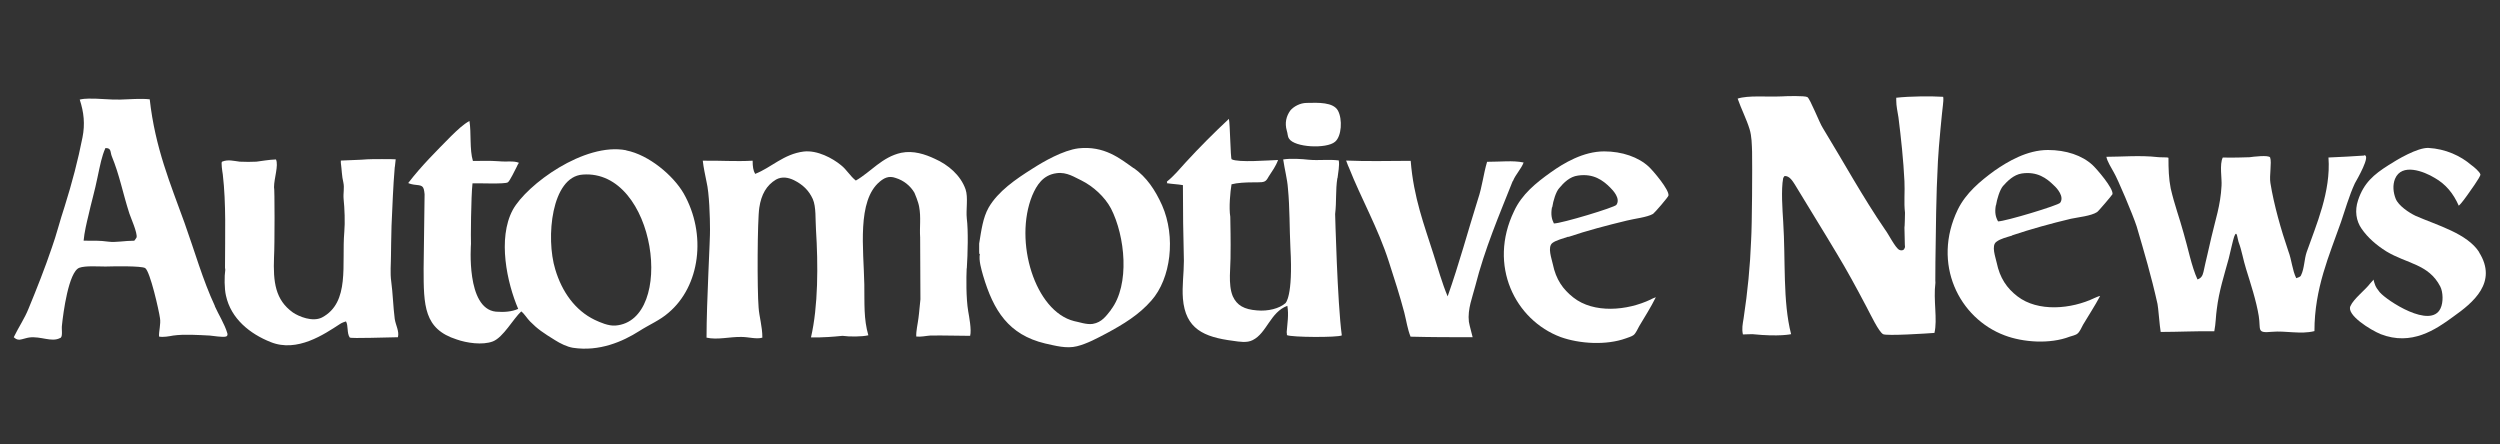 <?xml version="1.0" encoding="UTF-8"?><svg id="AN" xmlns="http://www.w3.org/2000/svg" width="180" height="32" viewBox="0 0 180 32"><rect x="0" y="0" width="180" height="32" fill="#333333" stroke="none"/><defs><style>.cls-1{fill:#FFFFFF;stroke-width:0px;}</style></defs><path class="cls-1" d="M112.92,17.06c1.32-.45,2.81-.84,4.22-1.18.55-.14,1.45-.23,1.88-.48.11-.07,1.11-1.23,1.11-1.32.07-.41-1.11-1.79-1.41-2.07-.75-.7-1.93-1.11-3.22-1.11-1.5,0-2.91.84-3.86,1.52-1.05.75-2.07,1.57-2.63,2.79-1.88,3.9.07,7.83,3.36,9.06,1.34.48,3.27.61,4.7.09.11-.04.43-.14.54-.23.16-.11.32-.48.41-.64.43-.73.82-1.32,1.2-2.09-.11.05-.25.09-.36.16-1.72.82-4.11,1.02-5.58-.14-.75-.59-1.25-1.29-1.48-2.41-.07-.36-.41-1.23-.02-1.52.27-.2.77-.32,1.14-.45ZM111.76,14.93c.07-.48.27-1.13.5-1.38.32-.39.77-.84,1.36-.91,1.11-.16,1.79.34,2.31.86.2.2.77.79.45,1.25-.11.18-3.95,1.34-4.5,1.34-.16-.32-.23-.64-.14-1.16Z"/><path class="cls-1" d="M45.09,10.82c-3-.59-7.17,2.47-8.17,4.29-1.11,2.07-.41,5.27.39,7.13-.45.2-1,.25-1.61.2-2.16-.23-1.79-4.81-1.79-4.88-.02-.3,0-3.38.11-4.36.45-.02,2.32.07,2.54-.07.14-.07.54-.93.64-1.11.05-.11.09-.2.16-.3-.39-.16-.86-.05-1.45-.11-.7-.05-1.2-.02-1.86-.02-.25-.82-.11-2.02-.25-2.88-.45.25-.86.64-1.34,1.11-1.09,1.11-2.11,2.11-3.07,3.36,0,0,.14.07.39.11.64.07.73.05.79.7,0,.16-.07,4.86-.07,5.34,0,2.68.02,4.36,2.38,5.11.7.25,1.86.43,2.61.14.75-.3,1.45-1.61,2.04-2.16.25.2.41.5.64.73.54.55.95.82,1.79,1.34.36.23.86.48,1.29.55,1.91.29,3.59-.45,4.77-1.2.75-.48,1.48-.77,2.11-1.32,2.27-1.91,2.77-5.65,1.09-8.6-.75-1.29-2.5-2.77-4.13-3.09ZM44.32,23.44c-.52.04-1.11-.23-1.5-.41-1.41-.68-2.36-2.02-2.84-3.63-.7-2.29-.27-6.67,1.97-6.83,5.31-.41,6.72,10.53,2.36,10.87Z"/><path class="cls-1" d="M81.62,12.11c-.98-.7-2.11-1.63-3.97-1.43-1.11.14-2.52.95-3.34,1.48-1.16.73-2.45,1.61-3.13,2.79-.41.73-.52,1.61-.68,2.59v.61c.02.07-.02.14.05.14-.09.45.11,1.11.23,1.54.75,2.54,1.84,4.27,4.47,4.9.73.16,1.54.39,2.29.2.73-.18,1.48-.59,2.09-.91,1.27-.68,2.38-1.36,3.27-2.38,1.41-1.59,1.77-4.59.77-6.86-.5-1.11-1.11-2.02-2.04-2.68ZM80,22.3c-.34.43-.66.91-1.32,1.02-.45.07-1-.14-1.34-.2-2.82-.7-4.36-5.74-3.02-9.04.32-.75.77-1.48,1.75-1.61.75-.11,1.34.32,1.79.52.86.43,1.68,1.18,2.13,2.02,1.02,1.98,1.38,5.49,0,7.29Z"/><path class="cls-1" d="M108.93,13.04c.2-.5.59-.86.77-1.34-.77-.16-1.64-.05-2.63-.05-.27.91-.34,1.75-.66,2.7-.73,2.32-1.34,4.61-2.18,6.99-.41-.98-.7-2.04-1.02-3.04-.66-2.09-1.43-4.06-1.64-6.72-1.63,0-3.06.05-4.65-.02.11.32.2.5.2.5.89,2.25,2.11,4.38,2.88,6.79.39,1.2.79,2.45,1.11,3.66.16.64.23,1.18.45,1.73,1.52.04,2.88.04,4.47.04-.09-.39-.2-.73-.27-1.11-.11-.91.27-1.82.45-2.54.7-2.75,1.73-5.13,2.7-7.58Z"/><path class="cls-1" d="M28.17,20.28c-.09-.64-.02-1.29-.02-1.86,0-.05.02-1.59.04-2.16.07-1.5.11-2.79.23-4.2,0,0,.02-.05.07-.59-.09-.02-1.86-.02-2.04,0-.57.05-1.2.05-1.91.09v.16c.07.5.07.98.18,1.41.09.41-.02.77.02,1.2.07.66.11,1.7.05,2.36-.2,2.34.43,5.09-1.61,6.17-.68.34-1.66-.07-2.09-.36-1.27-.91-1.43-2.18-1.36-4,.05-.77.05-5.04,0-5.02,0-.64.34-1.57.14-2-.54.02-1,.11-1.41.16-.41.02-.75.02-1.2,0-.43-.05-.84-.18-1.27,0-.09.02.02.73.05.91.25,2.16.16,4.38.16,6.72l.02.16c-.07.45-.07,1.36.05,1.86.36,1.66,1.73,2.75,3.22,3.34,1.91.77,3.86-.57,4.97-1.29,0,0,.14-.11.45-.2.18.3.05.84.27,1.16.07.09,2.88-.02,3.47-.02.11-.43-.16-.86-.23-1.32-.11-.86-.14-1.88-.25-2.68Z"/><path class="cls-1" d="M170.22,11.2c-.82.05-1.68.11-2.57.14.18,2.47-.88,4.84-1.57,6.81-.18.52-.16,1.18-.41,1.68-.04.11-.23.16-.34.2-.29-.59-.32-1.29-.57-1.95-.52-1.52-1.04-3.34-1.29-4.9-.09-.52.11-1.48-.02-1.84-.09-.2-1.27-.05-1.48-.02-.07,0-1.36.05-1.93.02-.25.5-.05,1.54-.09,2.04-.07,1.41-.45,2.47-.73,3.7-.18.84-.39,1.64-.57,2.5-.07.3-.18.45-.43.54-.43-.93-.7-2.34-1-3.34-.29-1.07-.66-2.04-.93-3.22-.14-.7-.16-1.41-.16-2.18v-.02c-.07-.05-.64-.02-.79-.05-1.25-.14-2.59-.02-3.68-.02.07.36.36.79.54,1.13.27.45,1.36,3.02,1.64,3.88.55,1.88,1.04,3.52,1.5,5.58.05.18.16,1.66.23,2.02,1.2,0,2.7-.07,3.86-.05.11-.55.11-1.14.18-1.59.16-1.32.54-2.47.86-3.65.09-.36.32-1.39.39-1.57.21-.57.23.18.34.45.2.52.32,1.25.52,1.88.32,1.04.73,2.27.91,3.38.16,1-.18,1.25.95,1.14.98-.09,2.07.2,3.06-.05,0-3.09,1.07-5.45,1.91-7.85.29-.84.59-1.91,1-2.79.14-.25,1.2-2.07.66-2.02Z"/><path class="cls-1" d="M69.61,19.33c.07-1.07.11-2.75,0-3.59-.07-.66.11-1.52-.09-2.11-.36-1.02-1.25-1.77-2.22-2.2-.68-.32-1.54-.61-2.41-.43-1.38.3-2.2,1.39-3.27,2-.41-.32-.66-.79-1.07-1.11-.61-.5-1.7-1.09-2.68-.98-1.45.18-2.34,1.16-3.5,1.61-.14-.25-.18-.52-.18-.95-1.27.07-2.36-.02-3.59,0,.05.48.18,1.07.27,1.52.2.82.25,2.59.25,3.43.02.61-.25,5.2-.25,7.79.79.18,1.68-.07,2.52-.05.5,0,1.09.18,1.5.05,0-.82-.23-1.52-.27-2.16-.11-1.29-.09-6.33.05-7.2.14-.95.52-1.61,1.2-2.02.45-.25.91-.14,1.29.04.64.32,1.07.73,1.36,1.36.25.57.18,1.48.23,2.2.16,2.54.16,5.52-.36,7.76,0,0,.7.05,2.27-.11.48.07,1.41.07,1.86-.04-.34-1.18-.27-2.25-.29-3.66-.05-2.56-.54-6.02,1.11-7.4.3-.25.64-.45,1.14-.27.59.18,1.07.57,1.36,1.07.02.04.29.68.34,1.02.14.75.02,1.43.07,2.2,0,.07.02,3.04.02,4.45-.09.98-.14,1.34-.14,1.34-.05.43-.18.93-.16,1.34.34.04.7-.05,1-.07,1-.02,1.86.02,2.88.02.11-.43-.07-1.36-.14-1.77-.16-.95-.14-2.45-.11-3.09Z"/><path class="cls-1" d="M178.51,18.17c-.86-1.36-3.04-1.95-4.59-2.63-.48-.23-1.23-.73-1.43-1.23-.18-.45-.23-.98-.05-1.43.48-1.16,2.07-.55,2.86-.07.79.45,1.34,1.11,1.73,2,.2-.16.57-.7.61-.75.09-.14.98-1.34.95-1.5-.05-.2-.5-.57-.66-.68-.77-.66-1.84-1.16-3.09-1.23-.79-.02-2.22.82-2.88,1.25-1.04.66-1.77,1.27-2.18,2.52-.25.75-.14,1.48.25,2.04.45.66,1.09,1.2,1.77,1.63,1.5.91,3.06.91,3.9,2.54.2.39.23,1.13.02,1.57-.7,1.52-3.86-.55-4.38-1.16-.34-.41-.36-.59-.45-.91-.05.09-.16.18-.23.27-.36.48-1.2,1.11-1.43,1.64-.3.64,1.45,1.72,2.18,2.02,2.22.86,3.95-.32,5.24-1.27,1.38-.98,3.22-2.45,1.84-4.63Z"/><path class="cls-1" d="M15.48,22.05c-.89-1.91-1.45-3.93-2.2-6.02-1-2.77-2.11-5.38-2.5-8.88-.66-.07-1.41,0-2.13.02-.73.02-1.61-.09-2.27-.07-.2,0-.43.02-.64.07.3.91.39,1.77.2,2.72-.32,1.63-.75,3.27-1.29,4.99-.32.95-.61,2.11-.91,2.93-.5,1.48-1.11,3.02-1.68,4.4-.29.73-.73,1.36-1.07,2.07.11.09.2.18.41.18.2-.02.52-.14.7-.16.84-.11,1.61.36,2.22.04l.05-.02c.16-.14.05-.64.09-.89.09-.89.48-3.86,1.25-4.15.45-.16,1.32-.09,1.88-.09.7-.02,2.57-.05,2.86.11.36.23,1,3.09,1.07,3.61.07.41-.09.95-.07,1.32.27.07.75-.02,1.02-.07.79-.11,1.82-.04,2.63,0,.29.02.89.14,1.18.07.11-.05.11-.14.09-.23-.2-.68-.64-1.36-.91-1.97ZM9.83,17.1s-.11.18-.16.23c-.68,0-1.34.14-1.86.07-.64-.09-1.14-.07-1.79-.07.05-.59.23-1.34.34-1.79.2-.91.48-1.86.66-2.77.2-.93.3-1.5.57-2.11h.02c.41,0,.32.27.43.57.57,1.38.79,2.63,1.27,4.13.09.29.61,1.43.52,1.75Z"/><path class="cls-1" d="M96.3,12.84c.04-.39.16-.93.09-1.29-.77-.09-1.41.02-2.18-.05-.43-.05-1.27-.11-1.82-.02.11.75.3,1.45.34,2.07.14,1.41.11,2.93.18,4.31.2,3.52-.36,3.97-.36,3.97-.45.39-1.25.59-2.04.52-.93-.07-1.45-.36-1.75-1.02-.36-.86-.14-2.09-.16-3.13,0,0,.02-.64-.02-2.59-.11-.66,0-1.82.09-2.34.41-.11,1.04-.14,1.54-.14h.29c.57,0,.64-.05.84-.41.25-.39.52-.75.68-1.2-.68.02-2.84.2-3.34-.05-.09-.05-.11-2.52-.2-2.91-1.07,1-2.11,2.04-3.11,3.13-.41.45-.86,1-1.36,1.39.05.02.02.05,0,.11.45.07.75.07,1.16.14,0,1.79.02,3.61.07,5.45,0,.91-.14,1.79-.07,2.72.18,2.18,1.5,2.77,3.61,3.04.48.07,1,.16,1.41-.05,1.02-.5,1.27-2.02,2.5-2.47.11.66,0,1.25-.05,1.91,0,0,.02.02.02.2.34.16,3.63.18,3.95.02-.32-2.36-.48-8.76-.48-8.74.11-.91.02-1.68.16-2.59Z"/><path class="cls-1" d="M92.81,9.98c.39.64,2.7.75,3.31.23.48-.39.55-1.63.21-2.25-.34-.61-1.41-.57-2.25-.55-.48,0-.95.27-1.18.55-.29.41-.41.89-.25,1.45.07.2.05.41.16.57Z"/><path class="cls-1" d="M136.53,7.03v.2c0,.41.09.79.16,1.23.18,1.43.36,3.11.43,4.59.04.75-.05,1.52.04,2.27,0,.07-.02,1.07-.04,1.07.02.43.02,1.38.04,1.38.02,0-.07.2-.09.2-.07.07-.23.07-.32.02-.29-.14-.79-1.16-1.02-1.45-1.63-2.38-2.97-4.84-4.49-7.33-.23-.34-.91-2.11-1.11-2.22-.2-.11-1.54-.07-1.84-.05-1.09.05-2.41-.09-3.18.16.27.77.64,1.48.86,2.2.16.52.16,1.11.18,1.63.02,1.09,0,5.27-.07,6.38-.07,1.84-.25,3.7-.54,5.61-.07.43-.14.75-.05,1.16.18,0,.41-.02.68-.02,1.95.2,2.79,0,2.79,0-.61-2.36-.39-5.31-.57-8.11-.05-.82-.16-2.29,0-3.13.02-.05.07-.11.09-.14.36-.05.61.39.77.64,1,1.66,2.02,3.29,3.02,4.97.7,1.16,1.32,2.29,2.11,3.79.34.64.88,1.79,1.2,1.98.25.14,3.18-.05,3.7-.09.23-.98-.09-2.34.07-3.61,0,0-.02.02,0-1.5.04-2.47.04-4.63.18-7.24.05-1.07.32-3.77.36-4.04.02-.18.05-.45.02-.61-.86-.05-2.34-.05-3.41.07Z"/><path class="cls-1" d="M144.86,16.95c1.34-.45,2.82-.86,4.25-1.2.52-.11,1.45-.2,1.88-.48.09-.05,1.09-1.23,1.11-1.29.07-.43-1.14-1.82-1.43-2.09-.75-.7-1.91-1.09-3.22-1.09-1.5,0-2.88.82-3.86,1.5-1.02.75-2.04,1.59-2.63,2.79-1.88,3.9.09,7.83,3.38,9.06,1.32.5,3.25.64,4.68.09.14-.05.45-.11.57-.23.14-.11.3-.45.39-.63.43-.73.82-1.3,1.23-2.07-.14.02-.25.09-.39.14-1.7.82-4.09,1.02-5.56-.11-.77-.59-1.27-1.32-1.5-2.43-.07-.36-.41-1.23-.02-1.5.29-.23.79-.34,1.14-.45ZM143.71,14.79c.07-.45.27-1.11.5-1.39.32-.36.77-.82,1.36-.91,1.11-.16,1.79.34,2.31.86.23.2.77.82.45,1.25-.11.18-3.95,1.34-4.47,1.34-.18-.32-.25-.64-.16-1.16Z"/></svg>